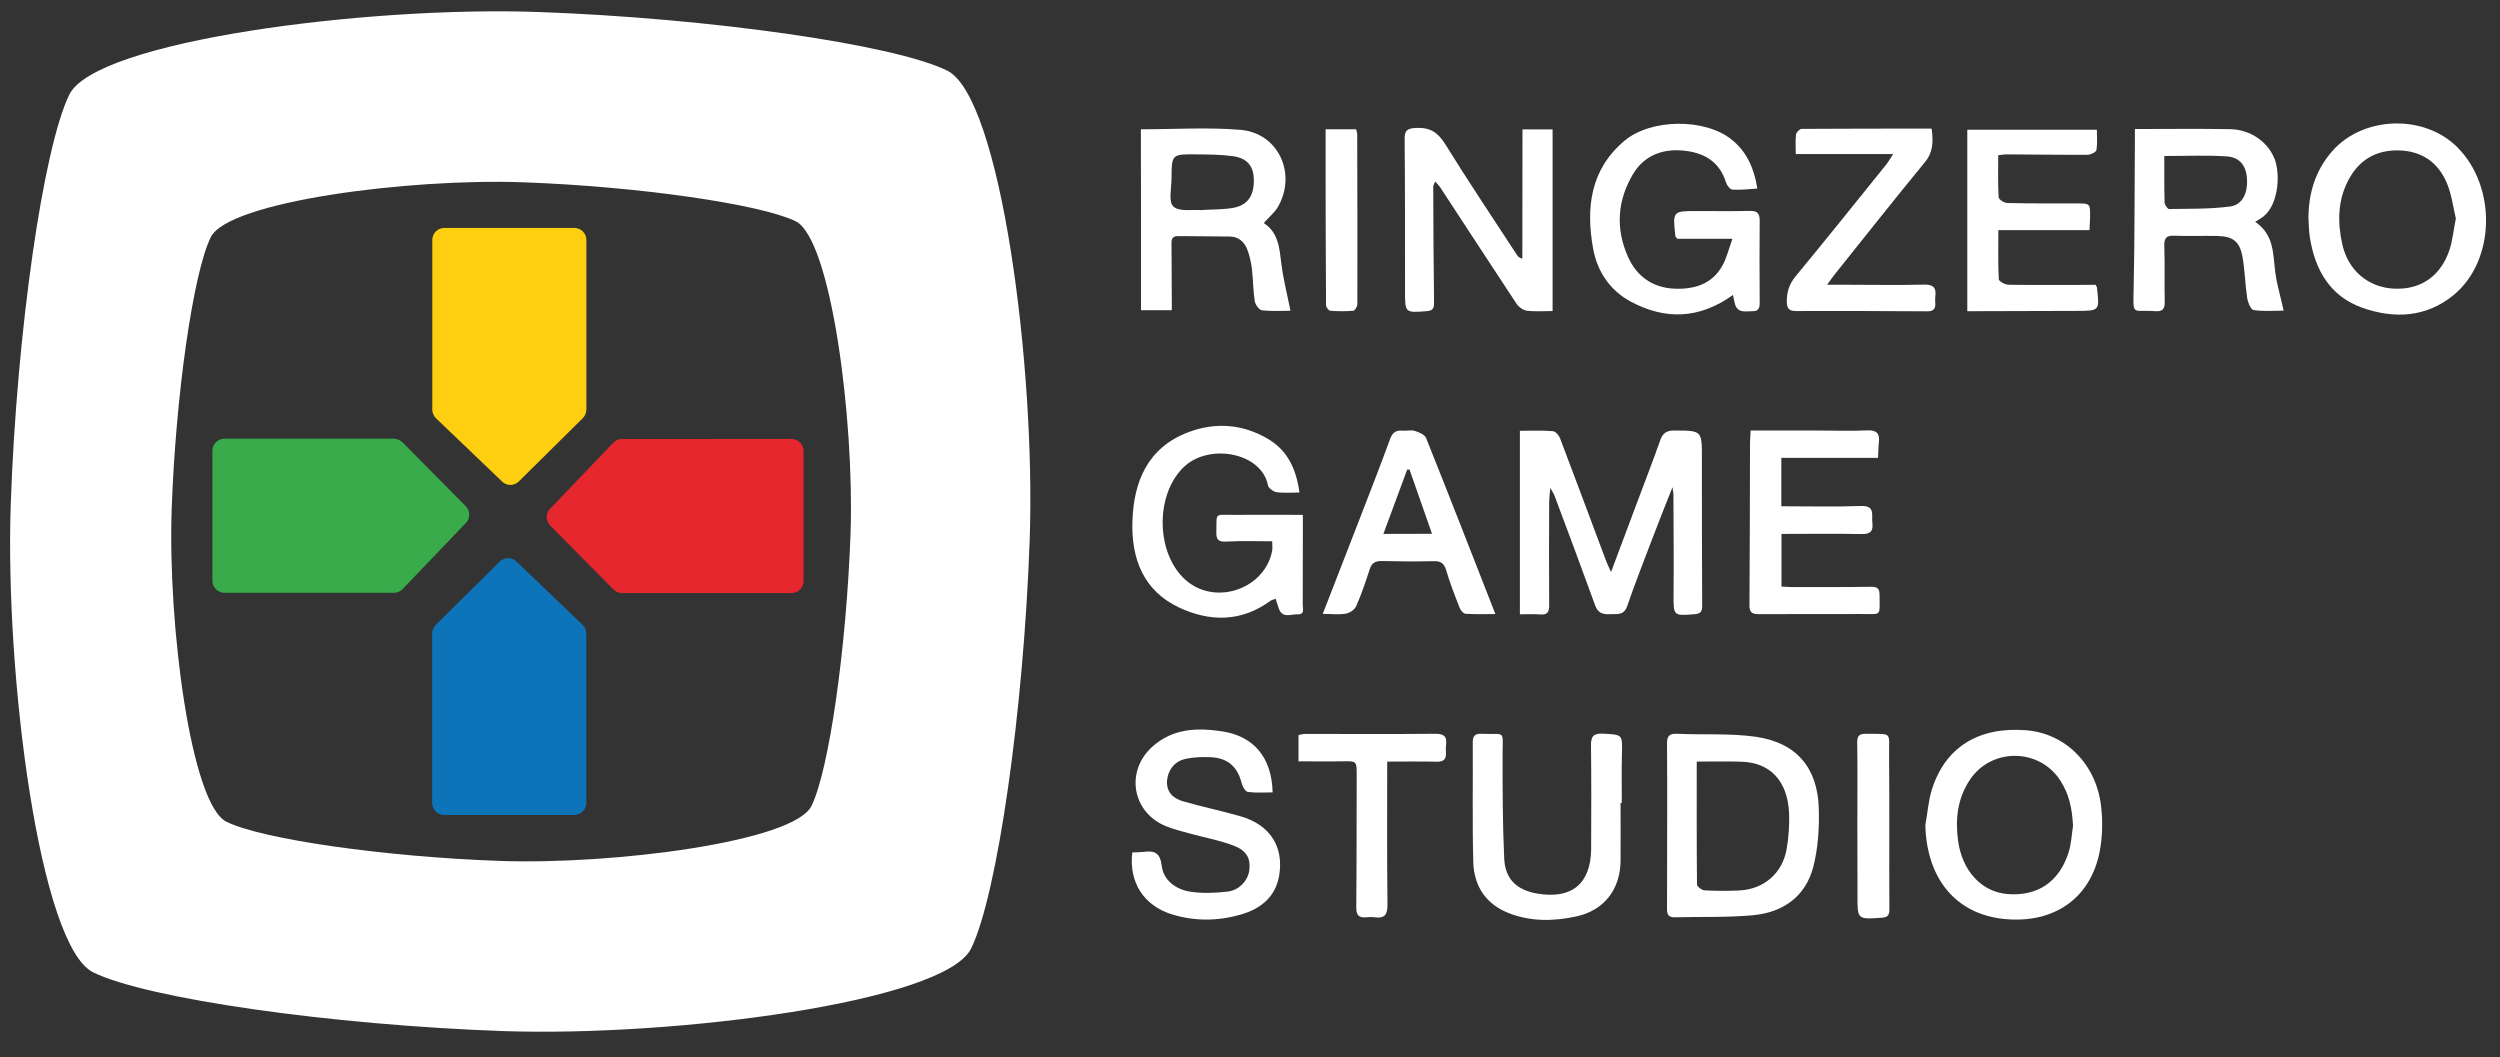 <?xml version="1.0" encoding="UTF-8"?> <svg xmlns="http://www.w3.org/2000/svg" xmlns:xlink="http://www.w3.org/1999/xlink" version="1.1" id="Calque_1" x="0px" y="0px" viewBox="0 0 1835 776.2" style="enable-background:new 0 0 1835 776.2;" xml:space="preserve"><rect x="0" y="0" width="1835" height="776.2" fill="#333333" stroke="none"/> <style type="text/css"> .st0{fill:#FFFFFF;} .st1{fill:#FDCF10;} .st2{fill:#E6282E;} .st3{fill:#0E74BA;} .st4{fill:#39AB4B;} </style> <g id="_x32_iFo4I_00000154422103987788775320000012511151254210926990_"> <g> <g> <path class="st0" d="M1227.6,357.6c-5.5,13.9-10.2,25.7-14.7,37.5c-6.3,16.6-12.8,33.1-18.6,49.9c-2.4,7-7.6,5.5-12.6,5.8 c-5,0.2-8.7-0.6-10.8-6.3c-9.8-27.1-19.9-54-30-81c-0.4-1.1-1.2-2.1-3-5.3c-0.4,5-0.8,7.7-0.8,10.3c-0.1,25.3-0.2,50.5,0,75.8 c0,5-1.3,7.1-6.5,6.7c-4.8-0.4-9.7-0.1-15-0.1c0-44.9,0-89.1,0-134.7c8.1,0,16.2-0.4,24.3,0.3c2,0.2,4.5,3.2,5.3,5.5 c11.4,30,22.6,60.2,33.9,90.3c0.8,2,1.8,4,3.4,7.6c6.4-17.1,12.1-32.5,17.9-47.8c6.1-16.4,12.5-32.7,18.3-49.2 c1.9-5.3,4.9-6.9,10.3-6.9c20.3,0.1,20.2-0.1,20.2,20.2c0,36.1,0,72.2,0.2,108.3c0,4.3-1,5.9-5.4,6.3 c-15.9,1.3-15.7,1.4-15.6-14.8c0.2-23.7,0-47.4-0.1-71.1C1228.5,363.2,1228.1,361.5,1227.6,357.6z"></path> <path class="st0" d="M953.8,361.5c-6.1,0-11.5,0.5-16.7-0.2c-2.4-0.4-6-3-6.4-5c-4.5-23.8-42.1-31-60.8-14.4 c-22.7,20.2-21.9,66.2,1.9,85.1c22,17.5,57.1,4.5,62-23c0.3-1.7,0-3.5,0-6.7c-11.2,0-22.3-0.4-33.2,0.2c-5.7,0.3-8-0.7-7.8-6.9 c0.4-14.5-1.9-12.7,12.7-12.7c16.5-0.1,32.9,0,50.8,0c0,3.9,0,7.4,0,10.8c0,18.3,0,36.6-0.1,54.9c0,3.1,1.7,7.6-3.8,7.3 c-4.9-0.2-11.2,3.3-13.8-4.4c-0.7-2.2-1.4-4.3-2.3-7c-1.5,0.6-2.7,0.8-3.7,1.4c-21.4,15.8-44.6,15.6-67.2,5 c-26.1-12.3-35.1-35.8-34.2-63.3c0.9-29.3,11.3-53.9,40.6-65.2c19.7-7.6,40-6.4,58.8,4.7C944.9,330.5,951.4,343.9,953.8,361.5z"></path> <path class="st0" d="M1272,216.5c-24.9,17.9-49.9,18.3-75,4.9c-15.3-8.2-24.7-22.2-27.7-39.2c-5.3-29.8-2-57.8,23.1-78.9 c19.2-16.2,58.7-16.6,78.3-1.1c10.4,8.2,16.5,19.5,19.2,36.2c-6.1,0.4-12.2,1.1-18.2,0.8c-1.7-0.1-4-2.9-4.7-5 c-4.8-15.8-16.6-22.4-31.9-23.7c-15.2-1.3-28.3,3.7-36.4,17.2c-11.6,19.4-13,40-3.8,60.7c6.5,14.6,18.3,22.9,34.5,23.5 c14.2,0.5,26.9-3.3,34.5-16.3c3.4-5.8,4.9-12.7,7.7-20.3c-15,0-28,0-40.5,0c-0.8-1.2-1.3-1.5-1.4-2c-2-18.4-2-18.4,16.1-18.4 c12.9,0,25.8,0.2,38.7-0.1c5.5-0.1,7.1,1.9,7.1,7.2c-0.2,19.6-0.1,39.2,0,58.8c0,3.8,0.3,7.7-5.1,7.6c-4.9-0.1-10.8,1.9-13-5.1 C1272.9,221.3,1272.6,219.1,1272,216.5z"></path> <path class="st0" d="M1117.5,95c8.5,0,15.1,0,22.1,0c0,44.5,0,88.5,0,133.3c-6.5,0-12.7,0.5-18.7-0.2c-2.7-0.3-6-2.6-7.6-4.9 c-18.9-28.6-37.6-57.3-56.4-86c-0.8-1.2-2-2.3-3.5-4c-0.6,1.7-1.4,2.8-1.4,3.9c0.1,28.4,0.2,56.7,0.6,85.1 c0.1,4.3-1.2,5.9-5.5,6.2c-15.7,1.2-15.8,1.3-15.8-14.4c-0.1-37.1,0.1-74.3-0.3-111.4c-0.1-6.7,1.5-8.4,8.5-8.7 c10.4-0.5,16.1,3.5,21.5,12.2c16.9,27.4,34.9,54.1,52.5,81.1c0.7,1,1.4,2,3.9,2.7C1117.5,158.5,1117.5,127.1,1117.5,95z"></path> <path class="st0" d="M837.4,94.9c24.7,0,49-1.6,73.1,0.4c27.7,2.3,41.5,32,27.6,56.4c-2.5,4.3-6.6,7.6-10.5,12 c11.1,7.3,11.5,18.9,13,30.5c1.5,11.5,4.4,22.8,6.6,33.9c-5.7,0-13.3,0.5-20.8-0.3c-2.1-0.2-5-4.1-5.4-6.7 c-1.2-7.9-1.2-15.9-2.1-23.8c-0.6-4.8-1.7-9.7-3.4-14.2c-2.2-5.7-6.5-9.4-12.9-9.5c-12.6-0.2-25.3-0.1-37.9-0.3 c-5.1-0.1-4.9,3.4-4.8,6.8c0.1,13.9,0.1,27.8,0.2,41.8c0,1.7,0,3.5,0,5.8c-7.8,0-15.1,0-22.6,0c0-22.5,0-44.4,0-66.2 C837.4,139.7,837.4,117.8,837.4,94.9z M881.3,154.2c8.9-0.6,16.7-0.3,24.2-1.7c10.6-2,15.2-9.4,14.8-21.1 c-0.3-9.7-5-15.4-15.6-16.8c-8.9-1.2-17.9-1.2-26.9-1.3c-17.7-0.2-17.8,0-17.9,17.5c0,7.2-2.4,17.2,1.3,20.7 C865.4,155.6,875.2,153.7,881.3,154.2z"></path> <path class="st0" d="M1567,94.7c24.1,0,47-0.3,70,0.1c15.2,0.3,28.3,9.8,32.9,22.8c4,11.6,2.3,34.6-10.2,42.5 c-1.1,0.7-2.2,1.4-4.4,2.7c14,9.6,13,23.4,14.7,36.6c1.2,9.4,4,18.6,6.2,28.6c-6.4,0-14.3,0.7-22-0.4c-2.1-0.3-4.3-5.7-4.8-9.1 c-1.5-9.9-1.6-20-3.4-29.9c-2-11.4-7.1-15.2-18.6-15.4c-10.6-0.2-21.1,0.2-31.7-0.2c-5.9-0.2-7.3,2.1-7.1,7.8 c0.5,13.6,0,27.3,0.3,41c0.1,5.1-1.8,7-6.8,6.6c-17.5-1.3-16.4,4.4-16-17.3c0.8-36.1,0.6-72.1,0.9-108.2 C1567,100.6,1567,98.1,1567,94.7z M1588.6,114.5c0,11.3-0.1,22.7,0.2,34c0,1.7,2.1,4.9,3.3,4.9c14.9-0.2,29.9,0.1,44.6-1.8 c9.1-1.1,13.2-9.6,12.6-20.2c-0.5-9.6-5.2-16-14.9-16.6C1619.6,113.8,1604.7,114.5,1588.6,114.5z"></path> <path class="st0" d="M1223.7,605.6c0-19.8,0.1-39.7-0.1-59.5c-0.1-5.6,1.4-7.8,7.4-7.5c19.3,0.9,38.8-0.5,57.8,2.2 c29.7,4.3,45.3,22.6,46.2,52.6c0.4,14.2-0.5,29-4,42.7c-5.7,22.1-22.4,33.7-44.5,35.7c-18.9,1.7-38.1,1-57.1,1.5 c-5.1,0.1-5.9-2.4-5.8-6.7C1223.7,646.3,1223.7,625.9,1223.7,605.6C1223.7,605.6,1223.7,605.6,1223.7,605.6z M1245.4,559 c0,30.7-0.1,60.5,0.2,90.2c0,1.5,3.5,4.2,5.5,4.3c8.5,0.5,17,0.5,25.5,0.1c18.1-0.9,31.7-12.6,34.8-30.4 c1.5-8.6,2.1-17.4,1.8-26.1c-1-23.8-13.8-37.4-35-38C1267.6,558.7,1257,559,1245.4,559z"></path> <path class="st0" d="M1694.4,160c0.1-18.5,5.2-35.1,17.5-49.1c22.7-25.8,67.2-27.2,91.6-3c29.3,29.1,28.2,83.4-2.6,108.7 c-20.3,16.6-43.9,17.5-67.2,9.2c-23.2-8.3-34.4-27.4-38.2-51.2C1694.7,169.8,1694.7,164.8,1694.4,160z M1802.6,160.3 c-1.9-7.7-3-17.3-6.6-25.9c-6.4-15.3-18.6-23.7-35.5-24c-16.8-0.3-29.1,7.1-36.9,22c-7.8,15-7.9,30.8-4.4,46.7 c4.3,19.7,19.4,32.1,38.6,32.8c19.5,0.7,34.1-9.6,40.4-29.3C1800.2,176,1800.9,169,1802.6,160.3z"></path> <path class="st0" d="M1413.2,605.7c1.6-8.8,2.2-18,4.9-26.5c9.9-30.9,34.3-45.9,69-43.2c28.3,2.2,51.1,24.1,55,54.9 c1.4,11.3,1.2,23.3-1,34.5c-6.8,34.1-33.5,52.5-69.4,49.2C1436,671.3,1414.2,645.3,1413.2,605.7z M1521.6,606.2 c-0.7-13.7-3.1-23.3-8.9-32.6c-15.2-24.6-50.9-25.2-66.9-1.1c-9,13.6-10.7,28.7-8.6,44.4c3,22.3,17.2,37.7,36.1,39.3 c22,1.9,38.1-8.7,45-30.4C1520.3,619.6,1520.6,612.8,1521.6,606.2z"></path> <path class="st0" d="M934.1,581.6c-6,0-12.1,0.5-18.1-0.3c-1.8-0.2-3.9-3.7-4.5-6c-2.9-12.1-9.9-18.8-22.5-19.5 c-6.3-0.3-12.9-0.1-19.1,1.3c-8.1,1.8-12.8,8.6-13.3,16.1c-0.5,8.6,4.9,13,11.9,15c14.1,4.1,28.5,7,42.5,11.1 c21.2,6.2,31.5,22.3,27.9,43.4c-2.7,15.9-13.9,24.5-28.2,28.6c-16.6,4.8-33.7,5-50.3-0.1c-20.9-6.4-31.9-23.6-29.3-45.5 c2.6-0.1,5.4-0.1,8.1-0.4c7.9-1,12.3,0.2,13.5,10.2c1.3,10.7,10.4,17.4,21,19c9,1.4,18.5,1,27.5-0.1c8.6-1,15-8.4,15.8-15.8 c1-8.3-1.8-14.2-11.5-17.9c-10.5-4-21.7-6-32.6-9c-5.7-1.6-11.5-3-16.9-5.2c-25-10-30.3-40.4-10.1-58.5 c15.1-13.5,33.2-14,51.7-11.1C920.5,540.6,933.5,556.2,934.1,581.6z"></path> <path class="st0" d="M1307.5,371.6c19.8,0,39.1,0.5,58.4-0.2c10.8-0.4,7.7,6.7,8.4,12.2c0.8,6.3-1.4,8.6-8.1,8.4 c-19.3-0.4-38.6-0.1-58.6-0.1c0,12.7,0,25.2,0,38.6c2.2,0.1,4.7,0.4,7.1,0.4c19.6,0,39.2,0.1,58.7-0.2c5-0.1,6.2,1.7,6.2,6.2 c0,16,1.7,13.7-13.2,13.8c-25,0.1-50-0.1-75,0.1c-5,0-7.4-0.8-7.3-6.7c0.3-39.4,0.3-78.8,0.4-118.3c0-3,0.3-6,0.5-9.8 c16.9,0,33,0,49.2,0c12.1,0,24.2,0.5,36.3-0.1c7.1-0.3,9.3,2.3,8.6,8.8c-0.4,3.5-0.4,7.1-0.6,11.4c-23.9,0-47.2,0-71,0 C1307.5,348,1307.5,359.2,1307.5,371.6z"></path> <path class="st0" d="M1538.1,209c0.7,1.3,0.9,1.5,1,1.7c2.1,17.5,2.1,17.5-15,17.5c-23.7,0-47.4,0.1-71.2,0.2c-2.8,0-5.6,0-8.9,0 c0-44.8,0-88.7,0-133.2c31.3,0,62.6,0,95.1,0c0,4.9,0.5,10-0.3,14.9c-0.3,1.6-4.3,3.5-6.6,3.5c-19.8,0.1-39.7-0.2-59.5-0.3 c-1.5,0-3,0.3-6,0.6c0,10.4-0.3,20.7,0.3,30.9c0.1,1.6,4,4.1,6.3,4.2c16.7,0.4,33.5,0.3,50.3,0.3c10.7,0,10.7-0.1,10.5,10.6 c0,2.8-0.3,5.6-0.4,9c-22.1,0-43.7,0-66.9,0c0,12.4-0.3,24.2,0.3,36c0.1,1.6,4.6,4.1,7.2,4.1c19.6,0.3,39.2,0.1,58.8,0.1 C1534.7,209,1536.4,209,1538.1,209z"></path> <path class="st0" d="M1189.5,589.4c0,14.2,0.1,28.4,0,42.5c-0.2,20.8-12,36.2-32.2,40.7c-16.8,3.7-33.9,4-50.2-2.5 c-16.6-6.6-25.2-19.9-25.7-37.2c-0.8-29.4-0.2-58.8-0.4-88.2c0-4.8,2-6.3,6.5-6.1c17.8,0.8,15.5-3.4,15.4,15.2 c0,25.5,0,51,1.2,76.5c0.7,15.1,9.4,23.1,24.3,25.6c25.3,4.3,39.3-7.3,39.5-32.8c0.1-25.3,0.2-50.5-0.1-75.8 c-0.1-6.6,1.6-9.1,8.7-8.8c14.6,0.8,14.4,0.4,14,15.2c-0.3,11.8-0.1,23.7-0.1,35.5C1190.2,589.4,1189.9,589.4,1189.5,589.4z"></path> <path class="st0" d="M970.9,450.6c9.3-24,18-46.3,26.6-68.5c7.7-19.9,15.5-39.8,22.8-59.8c1.7-4.7,4.2-6.6,9-6.2 c3.1,0.3,6.4-0.7,9.2,0.2c3,0.9,7.2,2.7,8.2,5.1c17,42.4,33.6,85.1,50.9,129.3c-7.9,0-14.9,0.3-21.9-0.2 c-1.6-0.1-3.6-2.5-4.3-4.3c-3.6-9.1-7.1-18.2-9.9-27.6c-1.5-5.2-4.1-6.9-9.3-6.7c-12.6,0.3-25.3,0.2-37.9-0.1 c-4.9-0.1-7.5,1.4-9,6.2c-2.9,9.1-6,18.1-9.8,26.8c-1.1,2.6-4.7,5.1-7.5,5.6C982.8,451.3,977.4,450.6,970.9,450.6z M1051.1,391.8 c-5.7-16.2-11.1-31.7-16.5-47.1c-0.6,0-1.1-0.1-1.7-0.1c-5.7,15.4-11.5,30.9-17.5,47.3C1027.8,391.8,1038.9,391.8,1051.1,391.8z"></path> <path class="st0" d="M1389.6,113.1c-24.9,0-47.7,0-71.5,0c0-5.3-0.4-9.9,0.2-14.4c0.2-1.6,2.7-4.1,4.1-4.1 c31.7-0.2,63.3-0.2,95.4-0.2c1.3,9.4,1.2,17.2-4.9,24.6c-22.4,27.3-44.3,55-66.4,82.6c-1.5,1.9-2.9,4-5.4,7.4c5.8,0,9.8,0,13.8,0 c19.1,0,38.2,0.4,57.2-0.1c7.1-0.2,9.3,2.4,8.4,8.9c-0.2,1.5-0.1,3.1,0,4.6c0.3,4.1-1.2,6.1-5.7,6.1c-32.2-0.2-64.5-0.3-96.7-0.2 c-5.1,0-6.6-2.1-6.6-7c0-7,1.8-12.8,6.4-18.4c21.8-26.4,43.3-53.2,64.8-79.9C1384.9,120.6,1386.6,117.7,1389.6,113.1z"></path> <path class="st0" d="M1018.2,559c0,35.8-0.2,70.3,0.2,104.8c0.1,7.6-2,10.5-9.5,9.5c-2-0.3-4.1-0.2-6.2,0 c-5.3,0.5-7.2-1.6-7.2-7.1c0.3-31.9,0.2-63.9,0.3-95.8c0-0.5,0-1,0-1.5c0-10.4,0-10.3-10.7-10.1c-10.5,0.2-21,0-32,0 c0-6.7,0-12.8,0-19.3c1.7-0.3,3.4-0.8,5-0.8c31.7,0,63.3,0.2,95-0.1c6.3-0.1,9.2,1.6,8.3,8.1c-0.2,1.8-0.2,3.6-0.1,5.4 c0.4,5.2-1.6,7.2-7.1,7C1042.6,558.8,1030.8,559,1018.2,559z"></path> <path class="st0" d="M1363.3,605.4c0-20.1,0.2-40.2-0.1-60.2c-0.1-5.2,1.6-6.7,6.6-6.6c19.7,0.3,16.6-1.9,16.8,16.1 c0.3,37.6,0,75.1,0.2,112.7c0,4.3-1.1,5.9-5.5,6.2c-18,1.3-18,1.4-17.9-16.4C1363.4,639.9,1363.4,622.7,1363.3,605.4 C1363.3,605.4,1363.3,605.4,1363.3,605.4z"></path> <path class="st0" d="M973,94.9c8.2,0,15.1,0,22.4,0c0.3,1.5,0.8,2.7,0.8,3.9c0.1,41.5,0.2,82.9,0.1,124.4c0,1.7-1.8,4.8-3,4.9 c-5.6,0.5-11.3,0.4-16.9,0c-1.2-0.1-3.1-2.7-3.1-4.1C973,181.2,973,138.5,973,94.9z"></path> </g> </g> </g> <g> <path class="st0" d="M695.2,51.8C656,32.6,520.8,13.3,394.9,8.8C269,4.4,70.2,30.1,50.9,69.4c-19.2,39.2-38.6,174.4-43,300.3 c-4.4,125.9,21.3,324.8,60.5,344c39.2,19.3,174.4,38.6,300.4,43.1c125.9,4.4,324.7-21.3,344-60.6c19.2-39.2,38.6-174.4,43-300.3 C760.2,269.9,734.5,71.1,695.2,51.8 M624.3,391.6c-3,83.9-15.8,173.9-28.7,200c-12.9,26.2-145.3,43.3-229.2,40.3 c-83.9-3-173.9-15.8-200.1-28.7C140.1,590.5,123.1,458,126,374.2c2.9-83.9,15.8-173.9,28.7-200.1c12.8-26.2,145.3-43.3,229.2-40.3 c83.8,3,174,15.9,200.1,28.6C610,175.2,627.2,307.7,624.3,391.6"></path> <path class="st1" d="M427.7,307l-46.9,46.4c-3.4,3.3-8.8,3.4-12.2,0.1L320,307c-1.7-1.7-2.7-3.9-2.7-6.3V176.1 c0-4.8,3.9-8.8,8.8-8.8h95.5c4.8,0,8.8,3.9,8.8,8.8v124.6C430.3,303.1,429.4,305.3,427.7,307"></path> <path class="st2" d="M450.2,432.6l-46.4-46.9c-3.3-3.4-3.4-8.8-0.1-12.2l46.5-48.6c1.7-1.7,3.9-2.7,6.3-2.7H581 c4.8,0,8.8,3.9,8.8,8.8v95.5c0,4.8-3.9,8.8-8.8,8.8H456.4C454,435.2,451.8,434.2,450.2,432.6"></path> <path class="st3" d="M319.9,458.6l46.9-46.4c3.4-3.3,8.8-3.4,12.2-0.1l48.6,46.5c1.7,1.7,2.7,3.9,2.7,6.3v124.5 c0,4.8-3.9,8.8-8.8,8.8h-95.5c-4.8,0-8.8-3.9-8.8-8.8V464.8C317.3,462.5,318.3,460.2,319.9,458.6"></path> <path class="st4" d="M295.5,324.7l46.4,46.9c3.3,3.4,3.4,8.8,0.1,12.2l-46.5,48.6c-1.7,1.7-3.9,2.7-6.3,2.7H164.7 c-4.8,0-8.8-3.9-8.8-8.8v-95.5c0-4.8,3.9-8.8,8.8-8.8h124.6C291.6,322.2,293.9,323.1,295.5,324.7"></path> </g> </svg> 